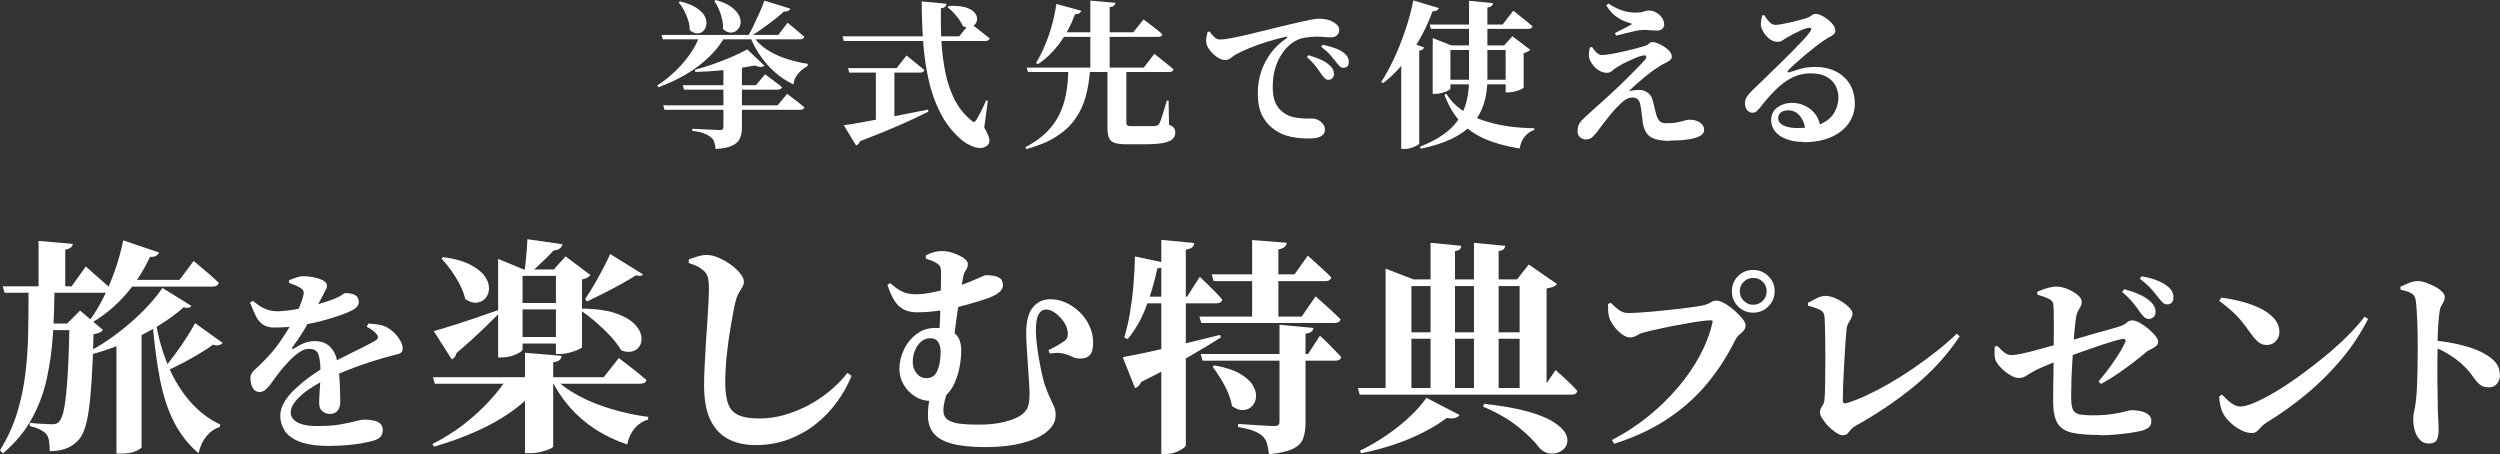 <svg viewBox="0 0 284.66 51.72" xmlns="http://www.w3.org/2000/svg"><rect x="0" y="0" width="284.66" height="51.72" fill="#333333" stroke="none"/><g fill="#fff"><path d="m79.7 3.98h2.95c-.48.9-1.11 1.73-1.9 2.49s-1.67 1.43-2.66 2.01-2.04 1.06-3.14 1.46l-.09-.22c.74-.48 1.44-1.04 2.09-1.67s1.21-1.3 1.69-2 .83-1.39 1.06-2.08zm-4.36 0h13.28l1.06-1.39c.26.2.49.39.68.56s.4.34.62.52.42.35.6.52c-.05.19-.22.29-.5.29h-15.61l-.14-.5zm.18 8.01h13.03l1.08-1.31c.44.34.82.62 1.12.86.31.23.58.46.84.69-.05.18-.22.27-.5.27h-15.43l-.14-.5zm1.91-11.83c.8.19 1.43.44 1.88.74s.76.61.93.94.23.65.19.95-.16.54-.34.73-.42.28-.69.28-.56-.12-.86-.36c0-.37-.06-.75-.18-1.13s-.27-.75-.46-1.11c-.19-.35-.39-.66-.62-.93l.16-.11zm.32 9.54h8.32l1.04-1.24c.44.32.81.6 1.11.82.29.22.57.43.82.64-.05.19-.21.29-.49.29h-10.66l-.14-.5zm4.64-2.61h2.09v7.45c0 .44-.07.84-.21 1.18s-.42.62-.85.84-1.07.35-1.94.41c-.02-.31-.08-.58-.16-.82-.08-.23-.23-.42-.43-.57-.18-.14-.42-.27-.72-.39s-.75-.21-1.35-.3v-.23c.36.02.68.04.95.05.28.01.56.03.86.04.3.02.57.03.8.04s.41.02.51.02c.17 0 .28-.03.34-.09s.09-.14.09-.25v-7.4zm2.7-1.46 1.96 1.85c-.2.19-.58.19-1.12-.02-.56.11-1.22.22-1.97.33s-1.54.2-2.37.27-1.63.11-2.41.13l-.05-.25c.7-.18 1.42-.4 2.17-.67s1.46-.54 2.13-.84c.67-.29 1.22-.57 1.66-.82zm-3.58-5.63c.77.22 1.37.49 1.79.81.43.32.72.66.87 1 .16.34.2.66.14.95-.07.29-.2.52-.41.7s-.45.26-.73.25-.57-.15-.85-.41c.02-.37 0-.75-.1-1.13-.09-.38-.21-.75-.36-1.11-.15-.35-.33-.67-.53-.94l.18-.11zm5.53.07 2.95.92c-.04.11-.11.19-.23.25-.11.06-.28.08-.49.07-.31.29-.69.6-1.13.95s-.91.68-1.39 1.03c-.48.34-.95.65-1.4.93h-.25c.24-.38.48-.82.71-1.31s.46-.98.68-1.48.41-.94.55-1.35zm-1.33 3.92c.38.66.92 1.21 1.61 1.66.69.44 1.45.8 2.27 1.06s1.62.45 2.4.56l-.04.25c-.46.26-.83.57-1.11.91s-.45.74-.49 1.18c-.73-.34-1.41-.77-2.03-1.31-.62-.53-1.18-1.15-1.67-1.84s-.9-1.44-1.23-2.26l.29-.22z"/><path d="m95.94 4.14h13.28l1.22-1.51c.3.22.57.42.8.6.23.19.48.38.74.58s.5.39.71.57c-.05.19-.22.29-.52.29h-16.09l-.14-.52zm.13 10.12c.56-.07 1.34-.2 2.32-.38s2.1-.39 3.36-.63c1.25-.24 2.56-.5 3.92-.77l.04.23c-.82.42-1.86.91-3.12 1.47-1.27.56-2.82 1.19-4.67 1.9-.04.12-.1.22-.18.31-.08.08-.17.14-.27.16l-1.39-2.29zm.49-6.5h5.53l1.13-1.44c.26.22.5.41.72.58s.44.35.67.54.45.37.64.54c-.05.19-.22.29-.5.29h-8.05l-.14-.5zm3.17 0h2.11v6.43l-2.11.25zm5.19-7.6 2.86.27c-.01.12-.06.23-.15.32-.09.1-.25.16-.5.2-.02 1.3 0 2.57.07 3.82s.23 2.44.46 3.56.59 2.15 1.06 3.06 1.1 1.69 1.88 2.32c.12.12.22.18.31.17.08 0 .17-.09.27-.24.14-.23.32-.56.54-.99s.4-.84.56-1.22l.2.04-.41 3.06c.32.54.51.97.57 1.28.05.31 0 .54-.15.68-.2.2-.44.32-.72.35s-.56 0-.86-.11c-.3-.1-.58-.24-.85-.4s-.51-.34-.71-.52c-.96-.86-1.73-1.86-2.3-3-.58-1.13-1.01-2.37-1.31-3.7s-.51-2.75-.62-4.27-.17-3.07-.17-4.68zm3.11.52c.76-.04 1.37.01 1.84.14s.81.31 1.03.54.33.46.35.71-.04.46-.19.66c-.14.19-.34.32-.59.38s-.53.01-.83-.14c-.11-.25-.26-.51-.45-.78s-.4-.52-.63-.76-.45-.44-.67-.61l.14-.13z"/><path d="m121.64 7.88h2.48c-.07 1.14-.24 2.18-.5 3.13s-.67 1.81-1.22 2.57c-.55.77-1.27 1.43-2.17 2s-2.03 1.03-3.38 1.4l-.09-.22c.98-.52 1.79-1.09 2.41-1.71s1.11-1.31 1.47-2.05c.35-.74.61-1.54.76-2.39s.23-1.76.24-2.74zm-4.73-.18h13.32l1.21-1.57c.3.23.56.44.78.62.22.19.46.38.72.58s.49.4.69.58c-.05.19-.22.29-.52.29h-16.06zm3.37-7.25 2.83.77c-.07.26-.31.4-.7.4-.48 1.28-1.08 2.4-1.8 3.36-.72.95-1.53 1.73-2.43 2.33l-.22-.14c.35-.56.68-1.2.98-1.92.31-.71.58-1.48.81-2.3s.41-1.65.53-2.49zm-.11 3.22h8.87l1.17-1.46c.29.22.54.41.76.58s.46.35.7.54.47.38.68.58c-.04.19-.2.29-.5.29h-12.01l.32-.52zm3.98-3.6 2.86.25c-.01.12-.07.22-.16.31s-.26.15-.5.19v7.18h-2.2v-7.93zm1.96 7.81h2.14v6.12c0 .13.04.22.11.28.07.05.24.08.5.08h2.19c.21 0 .38 0 .5-.02.12-.01.21-.04.27-.07.06-.04.12-.1.18-.2.07-.12.15-.31.23-.56s.18-.55.29-.91c.11-.35.22-.74.34-1.14h.2l.05 2.74c.29.11.48.23.57.38.09.14.14.32.14.54 0 .29-.11.53-.32.73s-.58.34-1.12.44c-.53.1-1.29.14-2.28.14h-1.75c-.61 0-1.08-.05-1.4-.15s-.55-.29-.67-.57-.18-.66-.18-1.15v-6.68z"/><path d="m149.11 15.77c-.46 0-.91-.02-1.36-.07s-.88-.14-1.3-.27-.81-.32-1.18-.56c-.62-.4-1.12-.93-1.49-1.59-.37-.67-.56-1.56-.56-2.69 0-.86.13-1.68.39-2.45s.63-1.47 1.11-2.12c.48-.64 1.06-1.19 1.75-1.65.07-.06.1-.11.1-.15s-.06-.05-.17-.03c-.71.16-1.43.35-2.17.58s-1.42.48-2.03.73-1.11.49-1.48.7c-.18.11-.37.24-.57.4s-.43.23-.69.23c-.2 0-.43-.07-.67-.2s-.47-.3-.68-.51c-.22-.21-.4-.43-.54-.67s-.22-.46-.23-.69c-.01-.2 0-.4.05-.6.04-.2.07-.37.1-.51l.22-.07c.17.23.35.44.54.63s.41.29.65.29c.26 0 .62-.04 1.08-.12s.98-.19 1.57-.32c.59-.14 1.25-.29 1.96-.47s1.46-.36 2.24-.55c.65-.16 1.27-.3 1.86-.44s1.11-.25 1.56-.34.76-.13.95-.13c.26 0 .53.02.79.06s.51.12.74.23c.24.12.44.26.6.42s.24.36.24.6-.09.42-.26.58-.4.23-.69.23c-.24 0-.5-.01-.78-.04-.28-.02-.55-.04-.8-.04-.42 0-.89.04-1.4.12-.52.08-1.01.29-1.49.64-.16.11-.35.29-.59.54s-.48.58-.72.98-.44.89-.6 1.46-.24 1.24-.24 2.01c0 .7.09 1.25.26 1.67.17.41.38.73.62.95s.47.39.68.5c.34.18.7.3 1.11.36.4.06.78.09 1.12.1h.77c.2 0 .41.06.62.17s.39.26.54.45.22.39.22.62c0 .28-.09.49-.26.64s-.39.25-.66.31c-.26.05-.53.08-.81.08zm2.11-6.68c-.14-.01-.28-.08-.4-.21s-.26-.29-.41-.5c-.17-.25-.37-.54-.61-.85-.24-.32-.57-.66-.99-1.02l.16-.23c.5.14.96.31 1.38.49.41.18.76.4 1.03.65.19.17.32.34.4.5.07.17.11.34.11.52s-.06.33-.18.46-.28.19-.49.19zm1.76-1.37c-.18 0-.33-.06-.45-.19s-.27-.3-.45-.53c-.17-.22-.37-.46-.59-.72s-.58-.58-1.04-.94l.14-.25c.52.11.98.23 1.38.38.4.14.73.31.98.5.23.17.39.35.49.53.1.19.14.38.14.58 0 .19-.05.35-.15.46s-.25.17-.44.17z"/><path d="m160.92.04 2.92.88c-.05.11-.13.2-.24.27s-.27.1-.48.09c-.44 1.19-.95 2.29-1.53 3.29-.58 1.01-1.2 1.92-1.88 2.74s-1.42 1.54-2.22 2.16l-.22-.14c.49-.74.97-1.62 1.44-2.62s.9-2.08 1.29-3.22c.39-1.15.7-2.3.93-3.45zm-1.37 5.76.79-1.06 1.82.67c-.04.08-.1.16-.18.22s-.21.11-.38.14v10.57s-.08.12-.25.22-.38.19-.63.27-.51.13-.77.13h-.4zm7.71-5.71 2.74.27c-.01.12-.06.22-.15.31s-.25.15-.49.19v8.23c-.01 1.04-.16 1.98-.43 2.82-.28.83-.71 1.58-1.3 2.22-.59.65-1.36 1.21-2.32 1.67s-2.14.85-3.53 1.13l-.11-.22c1.34-.53 2.43-1.14 3.25-1.84s1.42-1.53 1.79-2.47c.37-.95.56-2.05.56-3.29v-9.02zm-4.48 2.7h8.32l1.21-1.57c.29.23.55.44.78.62.23.19.48.38.73.58s.48.4.68.58c-.02.1-.08.17-.17.22s-.2.07-.33.07h-11.07l-.14-.5zm.36 2.38v-.83l2.12.83h6.46v.52h-6.57v4.39c0 .06-.09.14-.26.23-.17.1-.39.18-.66.26s-.53.12-.81.12h-.29v-5.53zm1.55 5.51c.4.67.93 1.25 1.61 1.74s1.46.89 2.34 1.21 1.84.56 2.87.72 2.1.24 3.2.25l-.02.2c-.41.12-.76.37-1.07.74s-.5.83-.58 1.37c-1.52-.24-2.84-.6-3.96-1.09s-2.05-1.14-2.8-1.95c-.75-.82-1.35-1.84-1.81-3.08zm-.09-1.6h7.42v.52h-7.42zm6.84-3.91h-.18l.95-1.04 2.02 1.53c-.06.07-.15.14-.28.22-.13.07-.28.13-.46.16v3.92s-.1.12-.29.21-.42.17-.68.24-.51.11-.74.11h-.34z"/><path d="m190.16 16.04c-.71 0-1.28-.07-1.7-.21-.43-.14-.74-.35-.95-.64s-.36-.66-.44-1.12c-.05-.36-.09-.71-.13-1.06s-.09-.68-.15-1.01c-.05-.31-.15-.54-.3-.68s-.35-.22-.58-.22c-.31 0-.6.09-.86.27s-.52.4-.77.67c-.29.29-.58.61-.88.97s-.58.72-.85 1.07c-.26.35-.5.67-.72.96-.2.26-.4.47-.58.62-.19.15-.41.22-.66.22s-.47-.08-.67-.24c-.19-.16-.29-.39-.29-.68s.04-.52.11-.7.18-.35.32-.5.31-.32.5-.5c.25-.24.57-.53.95-.86s.76-.67 1.14-1.02c.38-.34.71-.65.99-.91.46-.42.92-.86 1.38-1.32s.89-.89 1.3-1.3c.4-.4.72-.74.95-1 .18-.22.23-.37.15-.47s-.25-.1-.51-.02c-.18.04-.42.12-.72.25s-.62.28-.95.43-.65.32-.94.5c-.31.18-.55.35-.72.51s-.37.24-.61.24c-.3 0-.59-.08-.86-.24-.28-.16-.51-.36-.7-.6s-.33-.47-.41-.68c-.07-.22-.1-.44-.08-.67s.05-.46.1-.68l.25-.07c.16.24.33.45.52.64s.41.28.65.28c.2 0 .51-.04.93-.11.41-.07.87-.16 1.36-.27s.97-.22 1.42-.34.83-.22 1.12-.31c.2-.06.36-.15.48-.27.11-.12.25-.18.42-.18.16 0 .36.05.6.15.25.1.49.23.74.39s.45.33.61.53.24.4.24.6c0 .14-.07.28-.22.4-.14.12-.32.23-.54.33s-.43.22-.65.35c-.19.12-.44.29-.73.5s-.61.45-.94.72-.65.55-.97.83-.6.55-.85.8c.18-.05.37-.08.58-.11.21-.02.4-.04.58-.04.4 0 .73.11 1.01.32.28.22.46.51.56.88.07.29.15.61.23.95.08.35.16.62.22.81.1.29.22.5.38.63s.37.2.65.2c.43 0 .79-.02 1.07-.06s.52-.09.7-.14c.19-.05.35-.1.5-.14s.31-.06.48-.06c.44 0 .82.11 1.14.32.32.22.48.5.48.85 0 .24-.11.44-.33.59-.22.16-.52.28-.88.37s-.78.15-1.24.19-.93.05-1.4.05zm-6.28-12.28c.37-.18.73-.36 1.08-.54s.65-.34.9-.49c-.23-.07-.51-.17-.85-.3s-.7-.33-1.07-.61-.72-.68-1.04-1.2l.23-.22c.59.38 1.14.65 1.65.81s1 .23 1.48.23c.38 0 .69-.04.91-.12s.41-.12.57-.12c.28 0 .55.07.82.22.27.14.49.34.67.59s.26.51.26.8c0 .17-.07.32-.2.46s-.34.21-.63.21-.58-.02-.85-.04c-.26-.03-.5-.04-.72-.03-.24 0-.55.04-.94.13-.38.08-.77.17-1.15.27s-.71.18-.99.25l-.13-.31z"/><path d="m205.34 16.16c-.7 0-1.32-.1-1.88-.3s-1-.48-1.31-.86-.48-.82-.48-1.33c0-.6.23-1.08.7-1.43s1.04-.53 1.71-.53c.43 0 .87.09 1.32.28s.85.48 1.2.88.58.93.68 1.59l-1.71.31c-.08-.66-.3-1.19-.65-1.6s-.79-.61-1.31-.61c-.35 0-.62.08-.83.24-.2.16-.31.38-.31.66 0 .34.19.61.58.81s.93.31 1.63.31c1.12 0 2.01-.16 2.69-.48s1.17-.74 1.48-1.26.46-1.08.48-1.68c0-.54-.12-1.02-.35-1.44s-.58-.75-1.04-1-1.03-.37-1.72-.37c-.83 0-1.58.18-2.24.53-.67.35-1.28.82-1.85 1.39s-1.11 1.19-1.63 1.86c-.22.28-.39.46-.52.57-.13.1-.31.15-.54.13-.19-.01-.37-.12-.53-.33s-.24-.49-.22-.84c.02-.24.11-.47.25-.69s.37-.48.67-.76c.35-.34.76-.74 1.25-1.21s.99-.97 1.52-1.48 1.04-1.01 1.53-1.51.93-.95 1.32-1.36.67-.74.85-1.01c.16-.19.2-.32.14-.4-.06-.07-.16-.1-.31-.07-.23.04-.49.12-.78.25s-.59.28-.89.43c-.3.16-.56.3-.79.43-.17.11-.33.22-.5.32-.16.11-.34.16-.53.16-.35 0-.66-.11-.94-.33s-.51-.48-.68-.77-.27-.54-.3-.75c-.01-.22 0-.41.03-.58s.07-.37.12-.58l.25-.02c.16.28.34.53.56.76s.44.34.67.34c.16 0 .38-.02.67-.07s.61-.11.96-.19.69-.16 1.02-.25.61-.17.85-.24c.24-.08.41-.16.51-.23s.19-.13.27-.19c.08-.05.18-.08.3-.08.22 0 .45.06.71.19s.51.29.75.48.44.4.58.61.23.43.23.63c0 .16-.06.29-.18.41s-.28.22-.47.31-.38.21-.58.35c-.3.19-.65.44-1.04.75-.4.31-.79.63-1.2.97-.4.34-.77.66-1.1.96s-.58.54-.75.72c-.11.1-.14.17-.11.23s.1.07.2.04c.3-.1.7-.22 1.21-.38s1.1-.23 1.8-.23c.82 0 1.56.16 2.23.49.67.32 1.21.8 1.61 1.43s.6 1.4.6 2.29c-.01.82-.25 1.55-.7 2.21-.46.65-1.12 1.18-2 1.57s-1.93.58-3.17.58z"/><path d="m3.25 32.94h2.96c-.02 1.77-.08 3.51-.19 5.23s-.35 3.37-.7 4.97-.92 3.11-1.7 4.54-1.87 2.74-3.28 3.94l-.34-.36c.85-1.37 1.5-2.79 1.95-4.26s.77-2.99.95-4.54.29-3.12.31-4.72c.03-1.59.04-3.19.04-4.78zm-2.94-.34h7.85l1.61-2.26c.38.35.72.65 1.03.92.3.27.62.55.95.83s.62.56.88.82c-.07.28-.31.42-.73.42h-11.38zm7.62 4.24h-.29l1.48-1.48 2.6 2.21c-.09.12-.21.22-.38.3s-.39.13-.69.17c-.05 2.03-.12 3.75-.21 5.17s-.2 2.6-.34 3.55-.32 1.7-.53 2.26c-.22.56-.49.98-.82 1.26-.38.38-.83.66-1.35.83s-1.1.26-1.74.26c0-.45-.03-.84-.08-1.17s-.16-.59-.31-.78c-.17-.19-.42-.36-.74-.52s-.7-.29-1.13-.39v-.36c.26.03.55.06.88.08s.64.03.94.05c.29.02.52.03.68.03.19 0 .35-.02.48-.06s.24-.12.32-.22c.26-.23.47-.77.62-1.62.16-.86.28-2.07.38-3.64s.17-3.54.22-5.92zm-3.54-9.41 3.9.34c-.02.16-.09.29-.21.4s-.34.2-.65.25v4.52h-3.04zm.29 9.41h4.45v.75h-4.45zm13.81-4.06 3.3 2.05c-.14.23-.43.28-.88.16-.75.68-1.69 1.37-2.83 2.07s-2.39 1.34-3.73 1.92-2.68 1.04-4.02 1.39l-.18-.36c1.07-.55 2.15-1.24 3.24-2.07 1.08-.82 2.07-1.69 2.96-2.59s1.61-1.76 2.15-2.57zm-4.45-5.41 4.06 1.38c-.05.16-.16.28-.33.38s-.39.13-.69.12c-.81 1.72-1.78 3.19-2.89 4.42s-2.34 2.25-3.69 3.04l-.29-.23c.54-.73 1.05-1.57 1.53-2.52s.93-1.99 1.33-3.12.72-2.28.96-3.46zm-.78 11.31 2.86-1.2v13.44c0 .09-.21.23-.62.43-.42.2-.99.3-1.72.3h-.52zm.55-6.81h6.63l1.61-2.16c.38.33.72.62 1.03.87.3.25.62.52.95.81s.62.56.88.82c-.07.28-.31.42-.73.42h-10.37v-.75zm3.93 4.84c.31 1.84.8 3.52 1.46 5.06.66 1.53 1.49 2.87 2.48 3.99 1 1.13 2.13 1.99 3.39 2.57l-.05.29c-.54.16-1.03.49-1.47 1s-.76 1.17-.95 1.99c-1.14-.99-2.07-2.16-2.77-3.52s-1.23-2.97-1.6-4.82c-.36-1.85-.65-4-.86-6.45l.36-.1zm4.47.08 3.15 2.26c-.09.1-.23.19-.42.25s-.42.04-.68-.06c-.36.28-.85.6-1.47.97s-1.27.75-1.98 1.12c-.7.37-1.4.71-2.09 1l-.18-.21c.43-.52.89-1.11 1.38-1.77s.94-1.31 1.35-1.96c.42-.65.73-1.18.94-1.6z"/><path d="m31.26 37.3c-.57 0-1.02-.12-1.35-.36s-.6-.58-.8-1c-.21-.42-.42-.92-.64-1.5l.33-.18c.25.21.51.4.78.58s.59.33.96.45.8.17 1.3.15c.51-.03 1.07-.09 1.66-.19.59-.09 1.18-.22 1.77-.36.59-.15 1.13-.3 1.64-.46s.92-.31 1.24-.44c.38-.16.65-.3.8-.43.15-.12.3-.19.43-.19.4 0 .74.07 1.03.22s.44.41.44.79c0 .18-.06.34-.18.51-.12.16-.32.32-.62.46-.26.15-.69.33-1.29.54-.59.21-1.29.42-2.1.64s-1.67.39-2.6.54c-.92.15-1.86.22-2.82.22zm6.31 9.83c-.32 0-.61-.1-.86-.3s-.37-.51-.37-.93c0-.28.01-.62.04-1.01.03-.4.05-.83.08-1.3.02-.47.03-.95.03-1.43-.01-.89-.11-1.53-.27-1.89-.17-.37-.52-.55-1.05-.55-.37 0-.75.14-1.15.43s-.79.62-1.15 1.01c-.37.39-.68.75-.95 1.09-.26.32-.52.67-.77 1.03s-.5.68-.74.93c-.24.26-.51.4-.8.43-.37 0-.64-.14-.81-.43-.18-.29-.27-.65-.29-1.09-.01-.38.14-.71.46-.99s.7-.64 1.12-1.08c.67-.67 1.27-1.38 1.78-2.11s.96-1.45 1.34-2.15.68-1.32.9-1.87.36-.96.42-1.24c.06-.18.07-.33.04-.47s-.14-.27-.33-.41c-.16-.1-.35-.2-.57-.3-.22-.09-.48-.19-.77-.3l.02-.29c.26-.12.55-.22.85-.32s.55-.14.76-.14c.23 0 .51.02.81.06.31.04.6.1.89.19s.52.2.71.34.29.3.29.5c0 .15-.04.28-.11.4s-.16.29-.26.51c-.15.26-.31.57-.48.91-.18.34-.35.67-.51.98-.19.32-.48.84-.86 1.56s-.95 1.6-1.72 2.64c-.04.07-.05.13-.02.17s.09.03.18-.01c.4-.26.78-.47 1.17-.63.38-.15.78-.23 1.21-.23.73 0 1.32.21 1.75.64s.71 1.02.85 1.78c.1.5.17 1.03.21 1.59.04.57.06 1.11.08 1.63s.02.96.02 1.33-.1.7-.3.95-.49.37-.87.37zm0 3.65c-1.42 0-2.55-.15-3.38-.46s-1.42-.73-1.76-1.25c-.34-.53-.52-1.11-.52-1.74 0-.51.15-1.02.45-1.53s.7-1 1.21-1.48 1.06-.94 1.66-1.38c.6-.43 1.2-.83 1.8-1.2.41-.23.87-.48 1.39-.75.51-.26 1.04-.53 1.57-.79.54-.26 1.04-.51 1.51-.75.47-.23.87-.45 1.19-.64.21-.12.32-.24.34-.37s-.04-.28-.19-.44c-.1-.13-.26-.27-.46-.42-.21-.15-.41-.27-.62-.37l.18-.37c.56.03 1 .08 1.32.15s.62.18.88.33.53.35.79.62c.26.26.48.55.66.86s.26.61.26.9c0 .22-.07.38-.21.47-.14.1-.33.17-.58.22s-.56.14-.95.25c-.51.13-1.09.3-1.74.51s-1.31.43-1.98.68-1.32.51-1.95.77c-.62.26-1.17.52-1.64.77-.67.34-1.29.71-1.85 1.11s-1 .82-1.34 1.24c-.34.43-.51.84-.51 1.25 0 .29.1.55.31.78s.52.41.96.55c.43.14 1.01.21 1.73.21 1.1 0 1.99-.06 2.68-.19.69-.12 1.25-.25 1.68-.36.43-.12.79-.18 1.07-.18.37 0 .7.03 1.01.1s.56.18.75.35.29.41.29.71-.08.56-.23.76-.43.36-.83.47c-.34.1-.78.2-1.32.3-.54.09-1.13.17-1.77.22s-1.27.08-1.88.08z"/><path d="m57.82 42.95h4.03v.42c-.83 1.14-1.87 2.19-3.12 3.13-1.25.95-2.66 1.78-4.24 2.5s-3.27 1.34-5.07 1.86l-.18-.31c1.25-.62 2.41-1.35 3.5-2.18 1.08-.83 2.06-1.72 2.92-2.65.87-.94 1.59-1.85 2.16-2.76zm-8.53 0h19.45l1.72-2.18c.42.33.79.62 1.13.87s.68.52 1.03.81.68.56.99.82c-.07.28-.32.42-.75.42h-23.35l-.21-.73zm.1-5.25c.45-.12 1.07-.3 1.85-.55.78-.24 1.66-.53 2.65-.86s1.99-.68 3.02-1.04l.1.26c-.52.52-1.19 1.18-2.02 1.98s-1.82 1.7-3 2.7c-.09.36-.27.61-.55.73zm1.09-8.42c1.28.17 2.3.46 3.07.86.76.4 1.31.83 1.64 1.3s.49.92.49 1.37-.13.82-.38 1.12-.58.48-1 .53-.86-.09-1.33-.42c-.12-.54-.33-1.09-.62-1.65s-.62-1.1-.99-1.61c-.36-.51-.73-.96-1.09-1.34zm6.24 1.4v-1.2l2.91 1.2h5.3v.73h-5.43v8.4c0 .09-.12.2-.35.34s-.53.26-.88.38c-.36.11-.73.17-1.13.17h-.42v-10.01zm1.35 3.82h6.76v.73h-6.76zm0 3.87h6.76v.75h-6.76zm1.98-11.13 4 .57c-.1.43-.44.67-1.01.7-.33.36-.73.78-1.21 1.23-.48.46-.9.85-1.26 1.18h-.83c.05-.49.11-1.08.18-1.79s.11-1.34.13-1.9zm-.29 12.92 4.19.36c-.02.17-.09.33-.22.46s-.38.22-.74.27v9.57c0 .09-.13.19-.4.31s-.61.23-1.01.33c-.41.1-.82.14-1.23.14h-.57v-11.44zm3.25 2.78c.73.78 1.68 1.48 2.85 2.11s2.45 1.14 3.85 1.55 2.76.7 4.1.87l-.03.31c-.57.16-1.07.48-1.5.97-.42.49-.71 1.11-.87 1.86-1.33-.45-2.55-1.03-3.64-1.74s-2.06-1.55-2.9-2.51-1.56-2.05-2.15-3.26zm.29-12.27h-.23l1.33-1.48 2.83 2.13c-.07.1-.19.2-.35.29s-.37.16-.61.21v7.7c0 .07-.14.16-.42.29-.28.12-.6.23-.98.34-.37.1-.73.16-1.08.16h-.49v-9.62zm3.04 4.47c1.44.02 2.62.17 3.54.46s1.63.65 2.13 1.08.82.88.95 1.34.12.87-.04 1.22c-.16.36-.43.6-.82.74s-.84.11-1.36-.08c-.31-.54-.73-1.08-1.25-1.64s-1.08-1.09-1.66-1.6c-.59-.51-1.15-.94-1.69-1.29l.21-.23zm3.15-6.21 3.72 2.31c-.1.19-.36.23-.78.1-.43.28-.97.59-1.61.95s-1.31.71-2.02 1.07-1.36.68-1.96.97l-.21-.29c.33-.48.68-1.04 1.04-1.66s.71-1.24 1.03-1.86.58-1.15.79-1.6z"/><path d="m86.05 50.68c-1.21 0-2.26-.23-3.13-.69-.88-.46-1.55-1.18-2.03-2.17s-.72-2.29-.72-3.9c0-.75.02-1.54.07-2.38.04-.84.09-1.68.14-2.52s.1-1.65.16-2.43c.05-.78.1-1.48.13-2.11s.05-1.13.05-1.51c0-.62-.04-1.09-.12-1.39s-.24-.56-.48-.77c-.23-.19-.46-.35-.69-.47s-.57-.25-1-.39v-.42c.35-.12.69-.23 1.03-.34.34-.1.67-.16 1-.16.43 0 .9.11 1.39.33s.95.48 1.38.79c.42.31.78.64 1.05.99.28.35.42.65.42.91 0 .24-.06.47-.2.68-.13.21-.27.45-.42.71s-.27.63-.38 1.08c-.17.83-.35 1.76-.52 2.78s-.32 2.07-.43 3.15-.17 2.12-.17 3.12.11 1.79.32 2.39c.22.61.61 1.04 1.17 1.3s1.36.39 2.38.39c.95 0 1.9-.13 2.85-.4.94-.27 1.86-.64 2.74-1.1.88-.47 1.7-1.02 2.46-1.65s1.42-1.31 1.99-2.04l.47.34c-.43 1.06-.99 2.06-1.68 3-.69.95-1.49 1.78-2.42 2.51s-1.96 1.3-3.09 1.73c-1.14.42-2.38.64-3.73.64z"/><path d="m101.36 32.24c.43.38.81.66 1.12.83s.61.29.9.35.62.09 1 .09.85-.05 1.37-.14c.51-.09 1.02-.2 1.52-.33.5-.12.93-.22 1.27-.31.47-.14.92-.29 1.35-.44.43-.16.81-.31 1.14-.46s.6-.27.82-.36.35-.14.4-.14c.31 0 .62.03.92.08s.55.16.74.31c.19.16.29.42.29.78 0 .24-.11.48-.34.7-.23.23-.63.46-1.22.7-.38.14-.88.3-1.5.49s-1.29.38-2.03.56-1.51.33-2.31.44c-.81.11-1.6.17-2.38.17-.61 0-1.12-.11-1.53-.33s-.77-.55-1.05-1.01c-.29-.46-.55-1.05-.79-1.78l.31-.21zm8.09 7.7c0 .56-.06 1.16-.18 1.81s-.32 1.27-.58 1.87c-.27.6-.62 1.09-1.07 1.47-.44.38-.98.57-1.62.57s-1.26-.17-1.81-.52-.98-.8-1.3-1.35-.48-1.14-.48-1.77c0-.78.18-1.53.53-2.25s.84-1.3 1.44-1.75c.61-.45 1.3-.68 2.08-.68.92 0 1.65.19 2.18.57.54.38.81 1.06.81 2.03zm-2.34.16c0-.48-.1-.87-.29-1.16s-.49-.43-.91-.43c-.38 0-.72.13-1.03.39-.3.26-.54.6-.7 1.01-.17.42-.25.86-.25 1.33s.14.89.43 1.26.65.56 1.11.56c.61 0 1.03-.29 1.27-.87s.36-1.28.36-2.09zm-1.69-10.66v-.36c.31-.16.61-.28.88-.36s.61-.13.99-.13c.42 0 .84.08 1.29.23.44.16.82.34 1.14.56s.48.43.48.64c0 .31-.07.56-.22.74s-.26.49-.33.92c-.07.33-.15.77-.23 1.31-.09.55-.18 1.14-.29 1.79-.1.65-.2 1.32-.29 2s-.17 1.35-.23 1.99l-1.66-.62c.03-.64.06-1.3.09-1.98s.05-1.34.06-1.99c.02-.65.03-1.25.04-1.79s.01-1 .01-1.37c0-.28-.03-.48-.08-.62s-.17-.27-.36-.39c-.16-.12-.35-.22-.57-.31-.23-.09-.47-.17-.73-.26zm2.7 14.46c-.21.54-.38 1.06-.51 1.56s-.19.94-.19 1.3c0 .45.16.79.49 1.03.33.23.8.39 1.4.46.61.07 1.31.1 2.11.1 1.02 0 1.91-.08 2.67-.25.75-.16 1.36-.37 1.81-.61.43-.22.76-.51.99-.86s.34-.93.34-1.74c0-.36-.02-.84-.06-1.42s-.09-1.21-.13-1.9c-.04-.68-.09-1.35-.13-2s-.06-1.21-.06-1.68c0-1.33.26-2.3.77-2.91s1.17-.91 1.99-.91c.59 0 1.17.13 1.73.38s1.08.6 1.56 1.05.86.98 1.14 1.59.43 1.26.43 1.95c0 .29-.04.58-.1.86-.07.28-.21.5-.42.66-.21.17-.53.26-.96.27-.28 0-.52-.04-.71-.12s-.41-.17-.62-.27c-.22-.1-.49-.18-.82-.23s-.76-.04-1.3.05l-.16-.39c.33-.16.67-.33 1.01-.53.35-.2.61-.37.81-.51.16-.12.26-.24.31-.36s.08-.27.08-.44c0-.43-.13-.86-.4-1.29-.27-.42-.6-.78-.99-1.07s-.75-.43-1.08-.43c-.36 0-.65.18-.86.55-.21.36-.31 1-.31 1.9 0 .35.03.8.09 1.35s.14 1.14.25 1.75.22 1.2.34 1.74c.12.55.23.98.34 1.31.24.68.46 1.2.64 1.57s.32.68.43.94c.1.25.16.56.16.92 0 .52-.18 1-.55 1.44-.36.44-.9.83-1.6 1.16s-1.55.58-2.54.77c-.99.18-2.11.27-3.35.27-1.54 0-2.79-.13-3.76-.39-.96-.26-1.66-.65-2.09-1.18s-.65-1.21-.65-2.04c0-.64.06-1.24.17-1.79s.21-1.09.3-1.61h2.03z"/><path d="m127.83 40.67c.61-.1 1.5-.28 2.67-.53s2.49-.55 3.95-.91c1.46-.35 2.96-.72 4.48-1.1l.08.29c-.94.61-2.15 1.34-3.65 2.2s-3.31 1.82-5.42 2.87c-.16.36-.39.6-.7.7l-1.4-3.51zm1.4-11.47 3.51.75c-.05.17-.15.31-.3.42-.15.1-.37.17-.66.18-.33 1.58-.77 3.07-1.31 4.47-.55 1.4-1.24 2.6-2.07 3.59l-.39-.18c.26-.85.48-1.78.65-2.79s.31-2.08.4-3.18.15-2.19.17-3.25zm.7 4.58h5.23l1.46-2.26c.35.33.66.63.94.91s.56.56.84.84c.29.29.54.57.77.85-.07.28-.3.42-.7.42h-8.53v-.75zm2.31-6.47 3.74.36c-.02.19-.09.35-.22.48s-.38.22-.74.27v22.26c0 .1-.11.24-.34.4s-.51.31-.86.43-.69.18-1.04.18h-.55v-24.39zm4.32 8.74h11.65l1.59-2.31c.38.35.72.66 1.03.92.3.27.61.55.94.86.32.3.61.58.87.84-.07.28-.31.42-.73.42h-15.13l-.21-.73zm.16 4.26h12.22l1.35-2.08c.35.31.65.59.9.85.25.25.51.52.78.79.27.28.52.54.74.78-.05.28-.29.42-.7.42h-15.08l-.21-.75zm1.27-9.07h9.41l1.51-2.13c.36.31.68.6.96.86s.57.53.88.81.59.55.83.81c-.07.28-.3.42-.7.42h-12.69l-.21-.75zm.29 10.37c1.21.21 2.17.52 2.87.92.7.41 1.2.84 1.48 1.31.29.47.42.91.39 1.33s-.17.77-.43 1.05c-.26.29-.6.44-1.01.47-.42.03-.85-.12-1.3-.46-.09-.52-.25-1.05-.49-1.6s-.52-1.07-.82-1.56-.6-.93-.9-1.31l.21-.16zm7.41-4.63 3.87.36c-.02.17-.1.32-.25.43s-.37.19-.66.22v10.17c0 .69-.09 1.28-.27 1.77s-.57.88-1.16 1.17-1.5.5-2.73.62c-.05-.49-.13-.9-.23-1.23-.1-.34-.28-.62-.52-.85-.26-.23-.59-.42-1-.58s-.99-.31-1.76-.43v-.36c.71.05 1.31.09 1.81.12s.96.05 1.4.08.74.04.9.04c.23 0 .38-.04.47-.12s.13-.2.13-.38v-11.02zm-3.12-9.65 3.95.31c-.02.17-.1.33-.23.46-.14.13-.38.23-.73.3v7.88h-2.99v-8.94z"/><path d="m154.62 44.18h21.11l1.4-2.05c.57.52 1.06.97 1.46 1.34s.74.72 1.01 1.05c-.07.28-.29.42-.68.42h-24.1l-.21-.75zm7.8 1.12 3.77 1.95c-.1.16-.27.27-.51.34-.23.07-.55.07-.95 0-.73.55-1.6 1.1-2.63 1.62-1.02.53-2.14 1-3.35 1.4-1.21.41-2.47.74-3.77 1l-.13-.29c1.04-.5 2.05-1.09 3.04-1.77s1.88-1.39 2.67-2.14 1.41-1.46 1.86-2.12zm-4.65-13.49v-1.22l3.17 1.22h11.8l1.33-1.69 3.2 2.21c-.09.14-.22.25-.4.32-.18.08-.44.14-.77.2v11.65h-3.07v-11.93h-12.32v11.93h-2.94zm1.74 6.03h14.98v.73h-14.98zm3.38-10.19 3.51.34c-.02.16-.07.29-.17.39s-.28.17-.56.21v15.91h-2.78zm4.94 0 3.56.34c-.02.16-.08.29-.19.39s-.3.17-.56.21v15.91h-2.81zm1.17 18.33c2.03.23 3.68.52 4.97.88 1.28.36 2.27.77 2.95 1.21s1.13.88 1.35 1.31.26.83.14 1.18-.36.63-.7.83c-.35.2-.74.28-1.17.25s-.84-.23-1.22-.6c-.52-.71-1.31-1.5-2.37-2.37s-2.42-1.66-4.08-2.37l.13-.34z"/><path d="m183.54 50.1c1.51-.78 2.9-1.69 4.18-2.73s2.41-2.15 3.4-3.33 1.82-2.39 2.48-3.64 1.12-2.47 1.39-3.67c.03-.1.03-.17-.01-.21s-.1-.05-.19-.05c-.23 0-.56.03-.97.08s-.87.12-1.38.21-1.02.18-1.54.28c-.52.09-1.02.19-1.51.3-.48.1-.92.2-1.31.29s-.69.16-.89.22c-.26.06-.53.17-.79.33s-.52.24-.77.24c-.32 0-.66-.13-1-.4-.34-.26-.65-.58-.9-.93-.26-.36-.42-.67-.5-.94-.07-.28-.11-.53-.12-.76s-.01-.49-.01-.78l.31-.13c.31.31.62.58.92.81.31.23.66.35 1.06.35.29 0 .68-.01 1.16-.04s1-.07 1.57-.12 1.15-.11 1.74-.17 1.15-.12 1.69-.19 1.02-.13 1.43-.19.71-.11.9-.15c.31-.07.54-.15.68-.23.15-.08.28-.15.4-.22s.28-.1.48-.1c.25 0 .56.11.94.32s.74.48 1.1.79c.36.32.66.63.91.93.25.31.37.57.37.77 0 .23-.07.44-.22.6-.15.17-.31.33-.5.48-.18.15-.33.35-.45.58-.88 1.79-1.94 3.44-3.18 4.94s-2.72 2.84-4.46 4c-1.73 1.17-3.78 2.13-6.16 2.89l-.26-.44zm16.08-14.5c-.67 0-1.25-.24-1.72-.71-.47-.48-.7-1.05-.7-1.73s.23-1.25.7-1.72 1.04-.7 1.72-.7 1.25.23 1.73.7.72 1.04.72 1.72-.24 1.25-.72 1.73-1.05.71-1.73.71zm0-.9c.44 0 .81-.15 1.1-.45s.44-.66.44-1.09-.15-.78-.44-1.08c-.29-.29-.66-.44-1.1-.44-.41 0-.77.15-1.07.44s-.45.65-.45 1.08.15.79.45 1.09.66.45 1.07.45z"/><path d="m209.83 49.57c-.19 0-.44-.1-.74-.29s-.59-.43-.87-.71-.51-.58-.7-.87-.29-.54-.29-.73c0-.25.08-.49.25-.73.17-.23.26-.51.27-.84.03-.32.05-.73.06-1.23 0-.5.01-1.04.02-1.64 0-.59.01-1.2.01-1.83s0-1.22-.01-1.8c0-.58-.02-1.1-.03-1.57s-.03-.84-.04-1.12c-.01-.25-.06-.45-.14-.59s-.25-.28-.51-.4-.67-.26-1.24-.42l-.02-.31c.29-.16.62-.33.98-.52s.69-.28.98-.28c.34 0 .69.07 1.04.21.36.14.7.32 1.01.53s.57.43.77.66.3.42.3.58c0 .19-.05.38-.14.56s-.2.37-.31.55-.18.38-.21.61-.06.6-.1 1.09-.07 1.05-.11 1.68-.07 1.28-.11 1.95-.07 1.31-.09 1.91-.03 1.13-.03 1.55c0 .29.12.41.35.35.67-.19 1.43-.48 2.28-.87.84-.39 1.73-.85 2.65-1.38s1.84-1.11 2.76-1.74 1.8-1.28 2.65-1.95 1.61-1.33 2.29-1.99l.33.31c-1.41 2.11-3.13 4-5.18 5.68-2.05 1.67-4.25 3.16-6.61 4.47-.28.15-.48.31-.62.48-.13.18-.26.32-.37.44-.12.12-.29.18-.53.18z"/><path d="m238.94 43.44c.65-.76 1.24-1.53 1.77-2.31.54-.78.96-1.49 1.26-2.13.07-.13.08-.24.02-.32s-.17-.11-.33-.08c-.26.04-.62.13-1.06.26s-.92.29-1.44.46c-.52.18-1.05.36-1.6.55s-1.05.37-1.52.54-.86.32-1.17.45c-.32.12-.66.25-1.02.4s-.71.29-1.07.44-.67.29-.97.44c-.31.16-.56.31-.76.44s-.38.24-.56.33-.4.13-.66.13c-.25 0-.56-.11-.92-.32-.37-.21-.7-.47-1.01-.78s-.52-.59-.64-.84c-.1-.23-.15-.49-.15-.77s0-.56.02-.86l.29-.09c.23.25.48.49.74.71.26.23.56.34.91.34.23 0 .59-.05 1.08-.15s1.01-.23 1.58-.38 1.13-.31 1.66-.46c.54-.15.97-.28 1.31-.36.43-.12.95-.27 1.56-.45.62-.18 1.25-.37 1.89-.55.65-.18 1.25-.35 1.81-.51.56-.15 1.01-.28 1.33-.39.37-.1.65-.25.85-.43s.41-.27.65-.27c.22 0 .5.09.83.27s.66.41.98.67.59.54.81.81c.22.28.33.51.33.7s-.09.36-.27.5-.39.26-.63.37c-.23.11-.42.23-.55.36-.47.4-.97.8-1.51 1.21s-1.1.81-1.68 1.21c-.59.4-1.21.78-1.87 1.14l-.31-.31zm.26 6.09c-1.32 0-2.38-.08-3.17-.24s-1.36-.51-1.71-1.03-.52-1.33-.54-2.4c0-.47 0-1.03.01-1.68 0-.65.02-1.31.03-1.98s.02-1.26.02-1.77c0-.48 0-1.01.01-1.57 0-.56.01-1.12.01-1.68s0-1.06-.01-1.51-.03-.79-.05-1.02c-.03-.26-.2-.47-.52-.63-.32-.15-.74-.31-1.29-.47l-.02-.33c.44-.19.84-.34 1.21-.44s.68-.15.95-.15c.43 0 .86.1 1.31.29s.83.41 1.13.67c.31.26.46.51.46.76 0 .22-.04.41-.13.56s-.18.32-.29.51c-.1.18-.18.42-.22.72-.04.29-.1.7-.15 1.23-.06.53-.11 1.13-.15 1.79-.04.67-.09 1.36-.13 2.09s-.08 1.43-.1 2.11-.03 1.3-.03 1.86c0 .47.03.84.1 1.12s.18.48.35.62c.17.13.41.22.72.26s.72.07 1.23.07c.91 0 1.68-.05 2.32-.15s1.14-.2 1.5-.3c.36-.09.58-.14.65-.14.34 0 .68.04 1.02.11s.64.2.88.38.36.43.36.74c0 .35-.11.61-.34.77s-.49.28-.78.35c-.34.09-.79.17-1.35.25s-1.14.14-1.73.19-1.11.07-1.56.07zm5.43-13.22c-.18 0-.34-.07-.5-.22-.15-.15-.32-.34-.49-.59-.21-.31-.46-.65-.77-1.03s-.72-.79-1.23-1.23l.22-.31c.62.16 1.18.35 1.68.57s.93.48 1.27.79c.23.21.4.41.49.62.1.21.14.41.14.62 0 .22-.07.41-.22.56s-.35.23-.59.23zm2.13-1.65c-.21 0-.39-.08-.54-.24s-.34-.38-.56-.66c-.19-.26-.43-.55-.72-.87s-.71-.7-1.29-1.15l.2-.29c.63.12 1.19.27 1.68.45s.88.39 1.18.63c.29.21.5.42.6.64.11.22.17.46.17.7s-.06.44-.19.58-.3.21-.54.21z"/><path d="m258.1 39.28c-.35 0-.66-.1-.91-.3-.26-.2-.52-.49-.8-.87-.26-.37-.51-.7-.73-.99s-.46-.59-.71-.88c-.26-.29-.56-.6-.92-.91-.36-.32-.8-.67-1.33-1.07l.22-.37c.75.09 1.51.24 2.29.44s1.5.47 2.16.79 1.19.71 1.58 1.16.59.96.59 1.53c0 .4-.13.74-.4 1.03-.26.29-.61.44-1.03.44zm-1.69 10.03c-.41 0-.84-.12-1.29-.36s-.85-.53-1.2-.87-.6-.65-.75-.95c-.15-.25-.26-.57-.35-.96s-.13-.74-.13-1.04l.31-.2c.18.18.37.37.59.58s.46.4.73.55c.26.15.52.23.77.23.4 0 .94-.15 1.64-.45s1.49-.71 2.38-1.24 1.81-1.14 2.76-1.83 1.9-1.42 2.83-2.18 1.79-1.53 2.57-2.31 1.44-1.52 1.97-2.22l.4.26c-.82 1.61-1.81 3.12-2.98 4.52s-2.47 2.71-3.91 3.92-3.01 2.34-4.71 3.38c-.23.15-.43.31-.59.5-.16.18-.32.34-.47.47s-.34.2-.56.2z"/><path d="m276.54 50.5c-.37 0-.68-.12-.95-.37-.26-.25-.47-.58-.6-1-.14-.42-.21-.9-.21-1.44 0-.29.04-.59.11-.89s.14-.69.2-1.18c.04-.41.08-.88.11-1.42s.05-1.09.06-1.66c0-.57.01-1.11.02-1.61 0-.5.01-.91.01-1.23 0-.47 0-.97-.01-1.51 0-.54-.02-1.07-.04-1.6s-.05-1.01-.08-1.45-.07-.78-.11-1.03c-.07-.37-.26-.62-.57-.77s-.69-.26-1.14-.35l-.02-.35c.32-.15.66-.29 1-.43s.68-.21 1-.21c.26 0 .57.06.92.19.35.12.69.28 1.02.45s.6.37.8.58c.21.21.31.41.31.58 0 .22-.04.4-.12.55s-.17.3-.26.46c-.1.16-.17.38-.21.66-.04.32-.08.7-.12 1.12-.04.43-.06.88-.08 1.36s-.02.98-.02 1.5c-.01.59-.03 1.2-.03 1.85v1.94s.02 1.26.03 1.85.02 1.13.02 1.63c.03.56.05 1.02.07 1.4s.02.63.02.78c0 .57-.08.98-.23 1.23s-.45.37-.89.37zm6.84-6.4c-.35 0-.64-.07-.86-.21s-.43-.34-.62-.59c-.19-.26-.42-.55-.68-.89s-.61-.7-1.03-1.08c-.38-.32-.82-.64-1.31-.95s-1.1-.62-1.84-.92v-.7c1.2.1 2.34.3 3.42.58s1.94.63 2.58 1.02c.48.28.87.6 1.17.97.29.37.44.84.44 1.43 0 .35-.11.66-.34.94-.23.27-.54.41-.94.41z"/></g></svg>